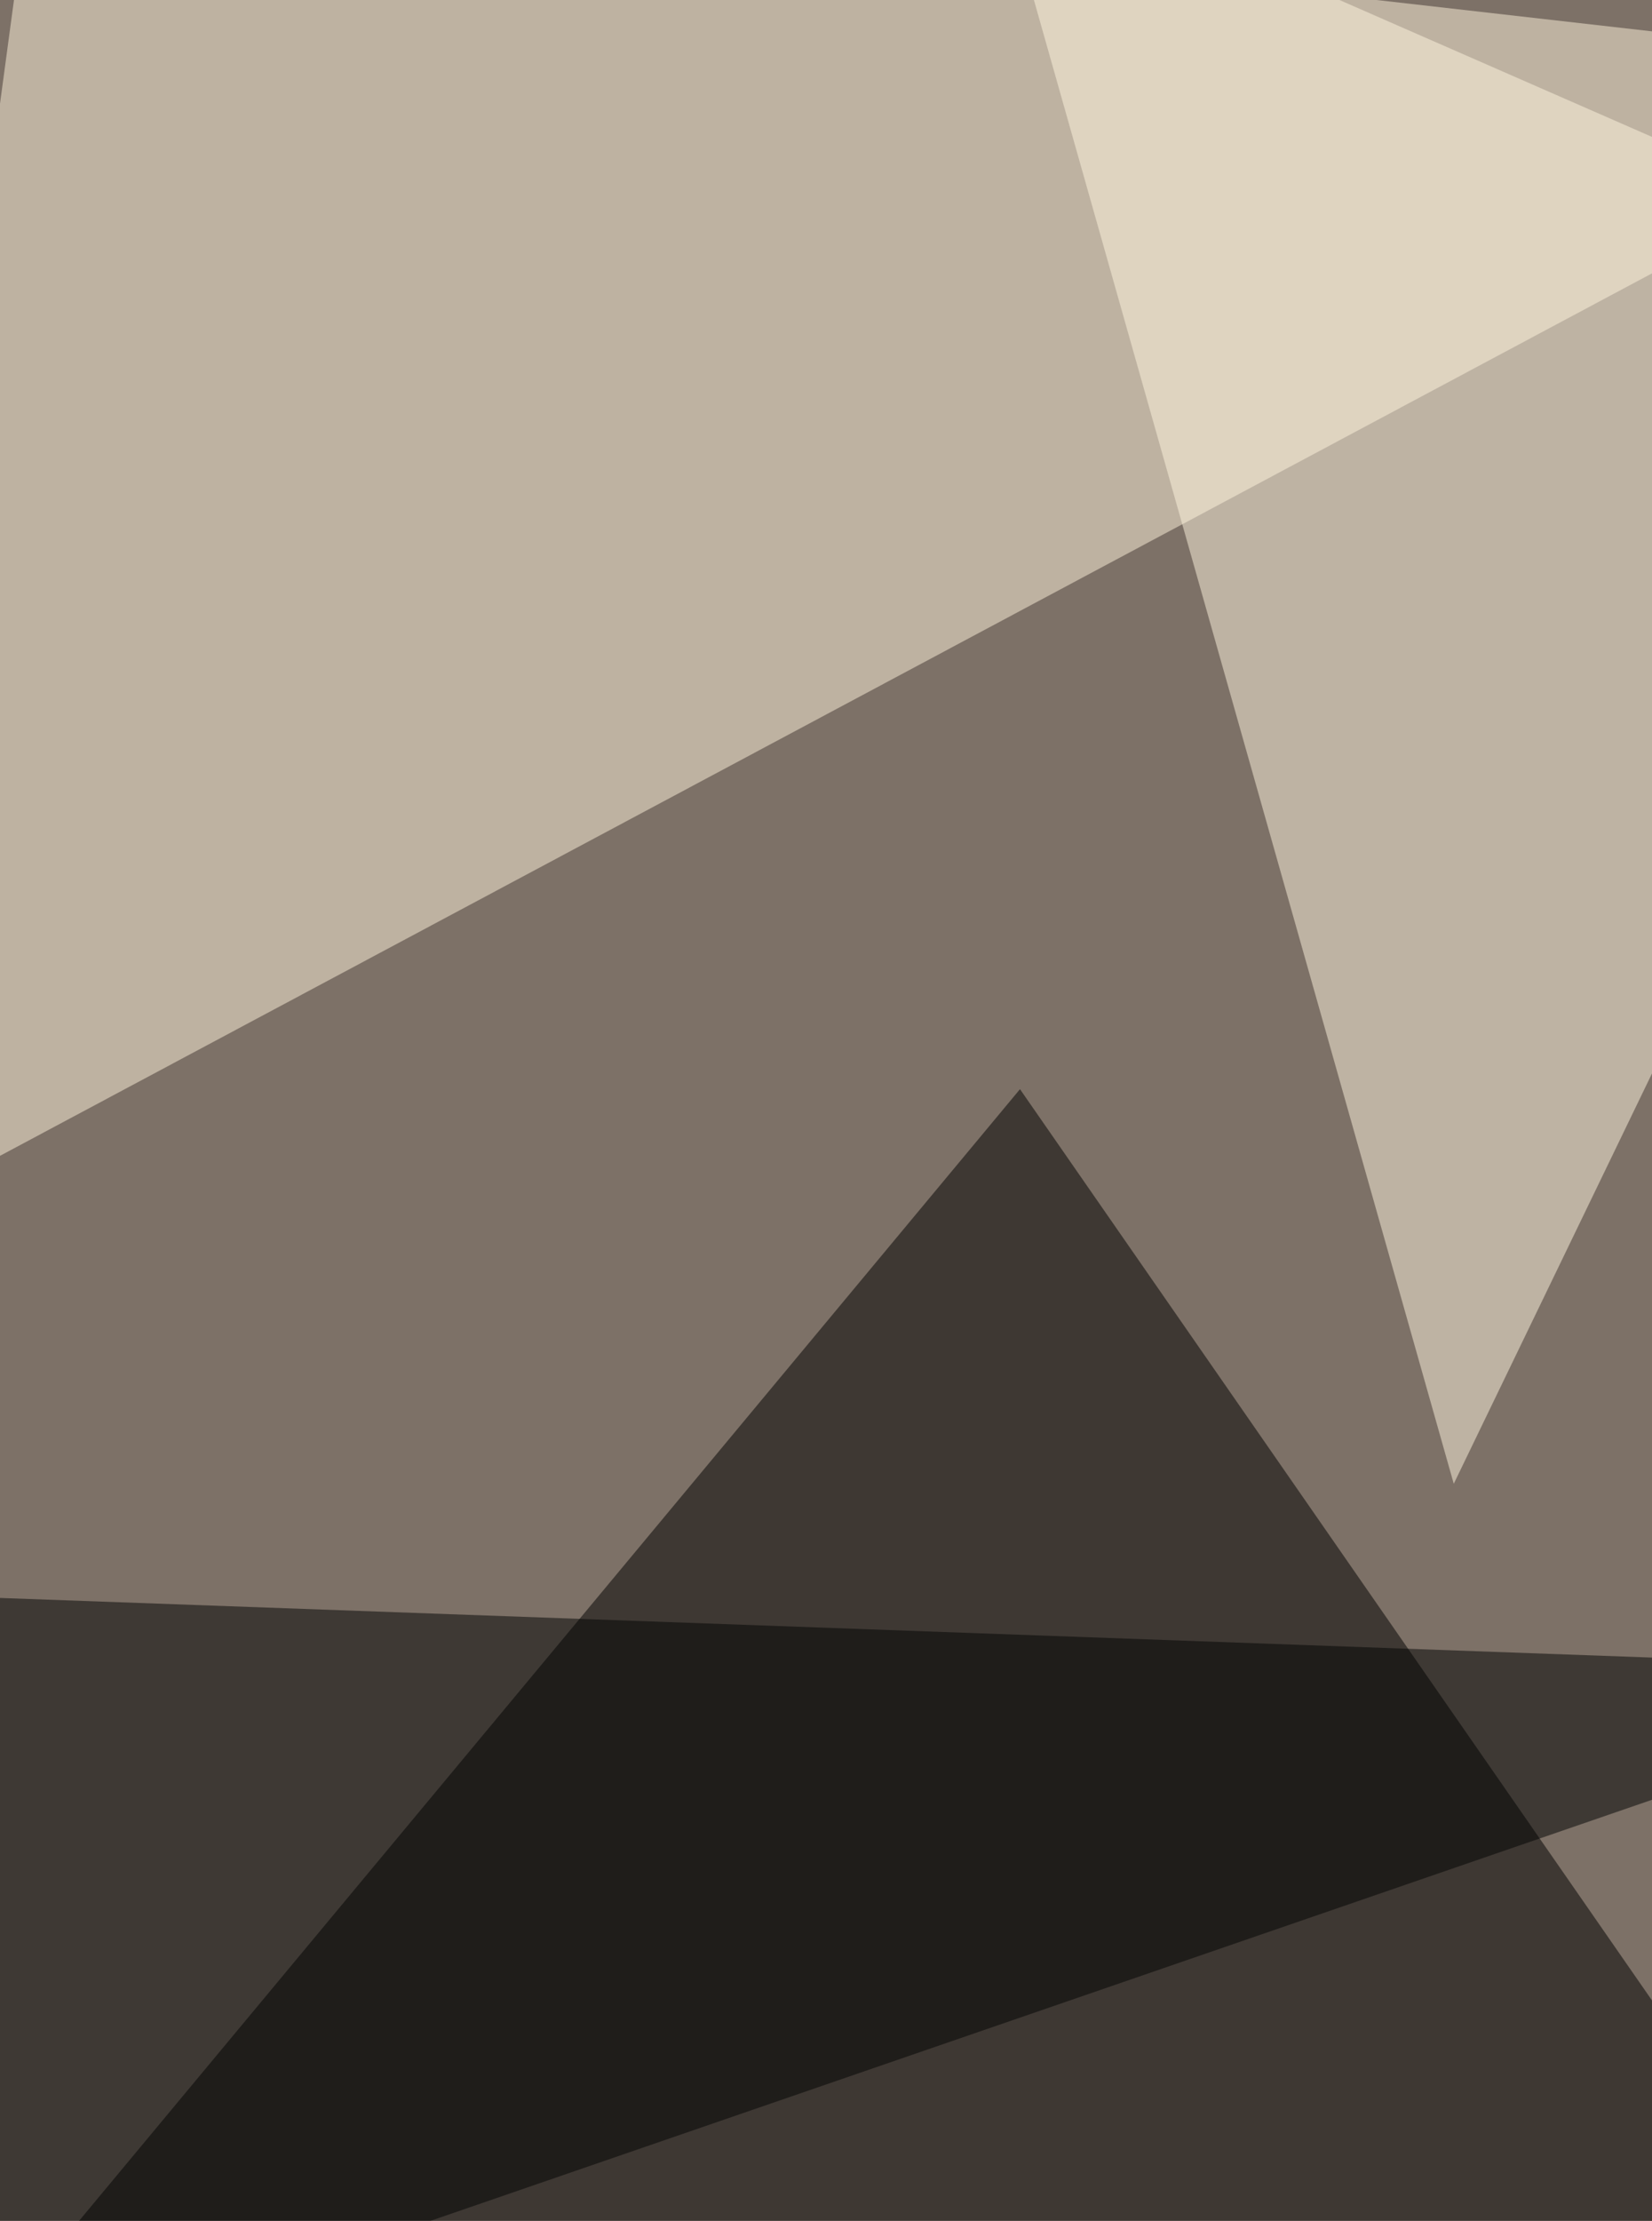 <svg xmlns="http://www.w3.org/2000/svg" width="660" height="887" ><filter id="a"><feGaussianBlur stdDeviation="55"/></filter><rect width="100%" height="100%" fill="#7d7167"/><g filter="url(#a)"><g fill-opacity=".5"><path d="M407.5 435L-61 998.3l870.2 15.7z"/><path fill="#fff4dc" d="M13.8-61L-61 494.2 809.2 29.5z"/><path fill="#fff7e0" d="M580.8 592.6L395.8-61l413.4 181z"/><path fill="#010202" d="M-13.8 951l823-283.6L-61 636z"/></g></g></svg>